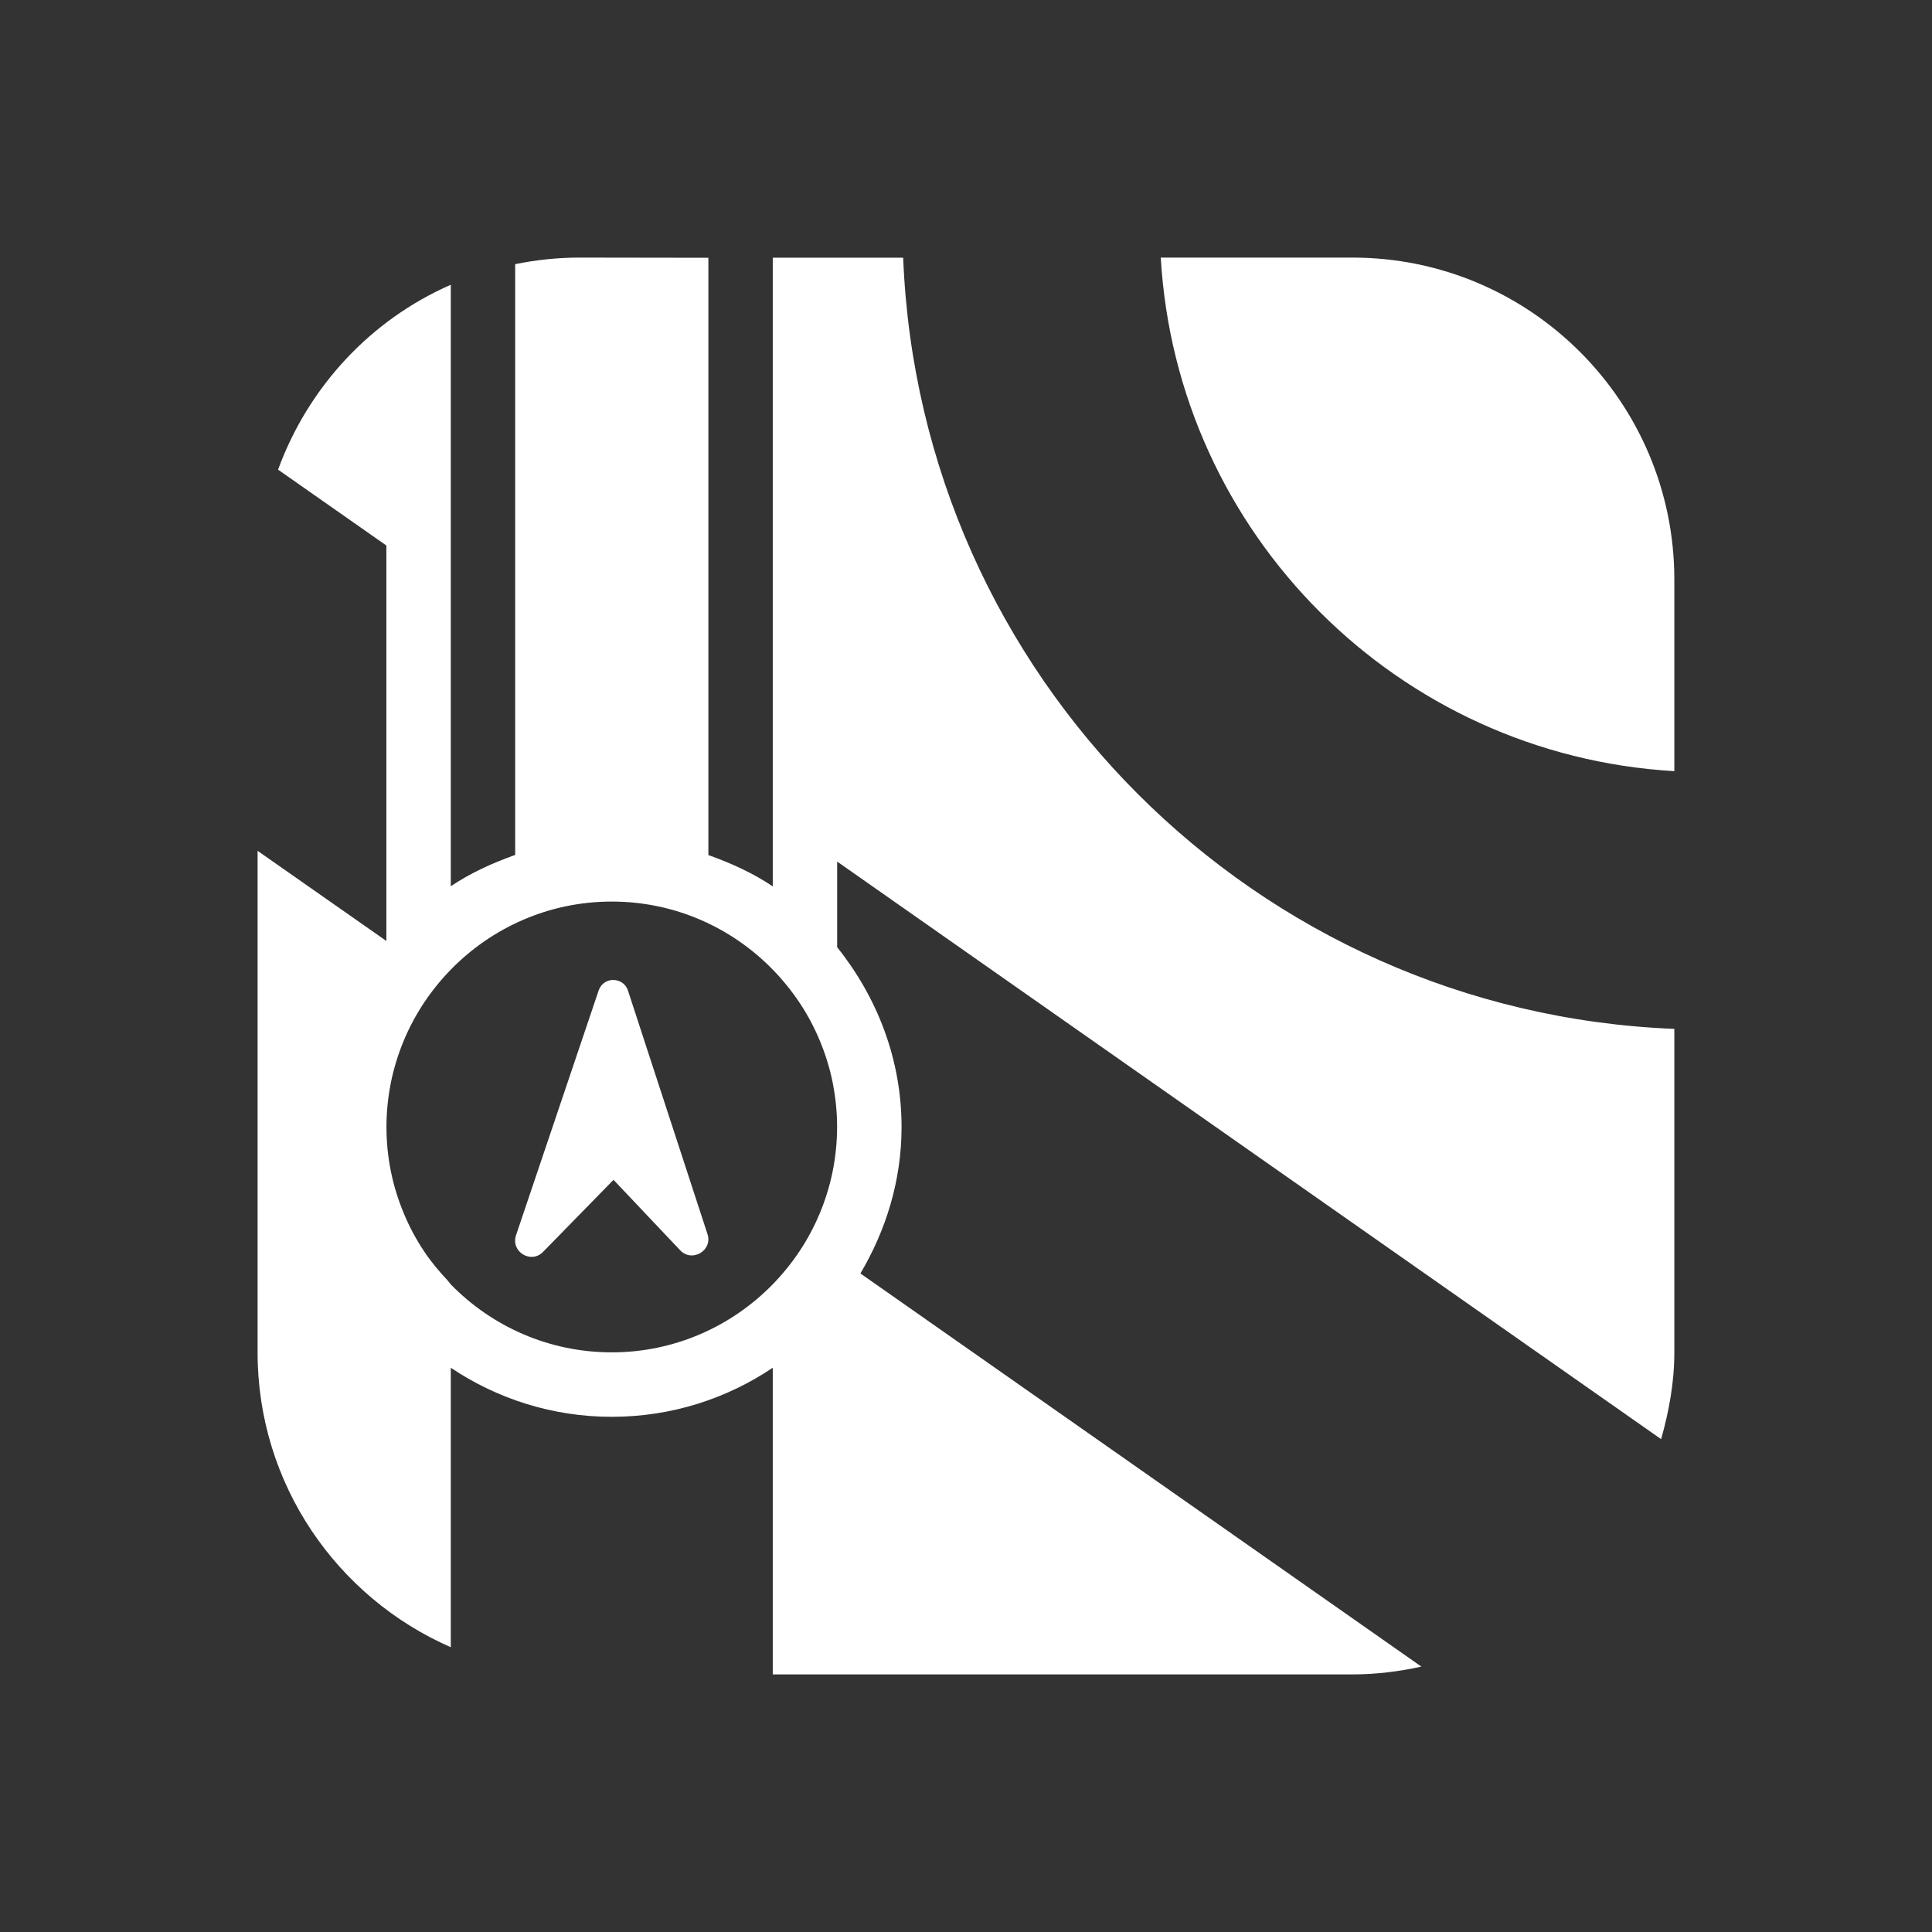 <?xml version="1.0" encoding="UTF-8"?>
<svg xmlns="http://www.w3.org/2000/svg" xmlns:xlink="http://www.w3.org/1999/xlink" viewBox="0,0,256,256" width="60px" height="60px" fill-rule="nonzero">
  <rect x="0" y="0" width="256" height="256" fill="#333333" stroke="none"/>
  <g fill="#ffffff" fill-rule="nonzero" stroke="none" stroke-width="1" stroke-linecap="butt" stroke-linejoin="miter" stroke-miterlimit="10" stroke-dasharray="" stroke-dashoffset="0" font-family="none" font-weight="none" font-size="none" text-anchor="none" style="mix-blend-mode: normal">
    <g transform="scale(8.533,8.533)">
      <path d="M9,4c-0.343,0 -0.677,0.036 -1,0.102v9.174c-0.354,0.126 -0.693,0.28 -1,0.486v-9.34c-1.245,0.545 -2.213,1.587 -2.682,2.871l1.682,1.178v6.141l-2,-1.4v7.789c0,2.049 1.236,3.806 3,4.578v-4.34c0.716,0.48 1.575,0.762 2.5,0.762c0.925,0 1.784,-0.281 2.5,-0.762v4.762h9c0.369,0 0.726,-0.045 1.072,-0.121l-8.711,-6.105c0.396,-0.67 0.639,-1.441 0.639,-2.273c0,-1.06 -0.384,-2.023 -1,-2.793v-1.33l12.795,8.969c0.121,-0.431 0.205,-0.877 0.205,-1.346v-5.025c-6.503,-0.258 -11.717,-5.472 -11.975,-11.975h-2.025v9.762c-0.307,-0.206 -0.646,-0.36 -1,-0.486v-9.275zM18.025,4c0.25,4.294 3.681,7.724 7.975,7.975v-2.975c0,-2.761 -2.239,-5 -5,-5zM9.5,14c0.981,0 1.865,0.406 2.5,1.057c0.154,0.158 0.293,0.329 0.416,0.514c0.123,0.184 0.228,0.381 0.314,0.588c0.086,0.207 0.154,0.422 0.199,0.646c0.045,0.225 0.07,0.457 0.07,0.695c0,0.238 -0.025,0.471 -0.07,0.695c-0.046,0.224 -0.113,0.44 -0.199,0.646c-0.086,0.207 -0.192,0.404 -0.314,0.588c-0.123,0.184 -0.262,0.356 -0.416,0.514c-0.635,0.65 -1.519,1.057 -2.5,1.057c-0.98,0 -1.865,-0.405 -2.5,-1.055c-0.018,-0.019 -0.031,-0.042 -0.049,-0.061c-0.133,-0.142 -0.259,-0.292 -0.367,-0.455c-0.123,-0.184 -0.228,-0.381 -0.314,-0.588c-0.086,-0.207 -0.154,-0.422 -0.199,-0.646c-0.046,-0.224 -0.07,-0.457 -0.07,-0.695c0,-0.238 0.025,-0.47 0.07,-0.695c0.046,-0.224 0.113,-0.44 0.199,-0.646c0.086,-0.207 0.192,-0.404 0.314,-0.588c0.123,-0.184 0.262,-0.356 0.416,-0.514c0.635,-0.65 1.519,-1.057 2.5,-1.057zM9.525,15.217c-0.096,-0.001 -0.192,0.055 -0.229,0.164l-1.283,3.801c-0.085,0.255 0.232,0.45 0.42,0.258l1.094,-1.119l1.035,1.094c0.185,0.195 0.508,0.004 0.424,-0.252l-1.234,-3.779c-0.035,-0.11 -0.131,-0.166 -0.227,-0.166z"></path>
    </g>
  </g>
</svg>
